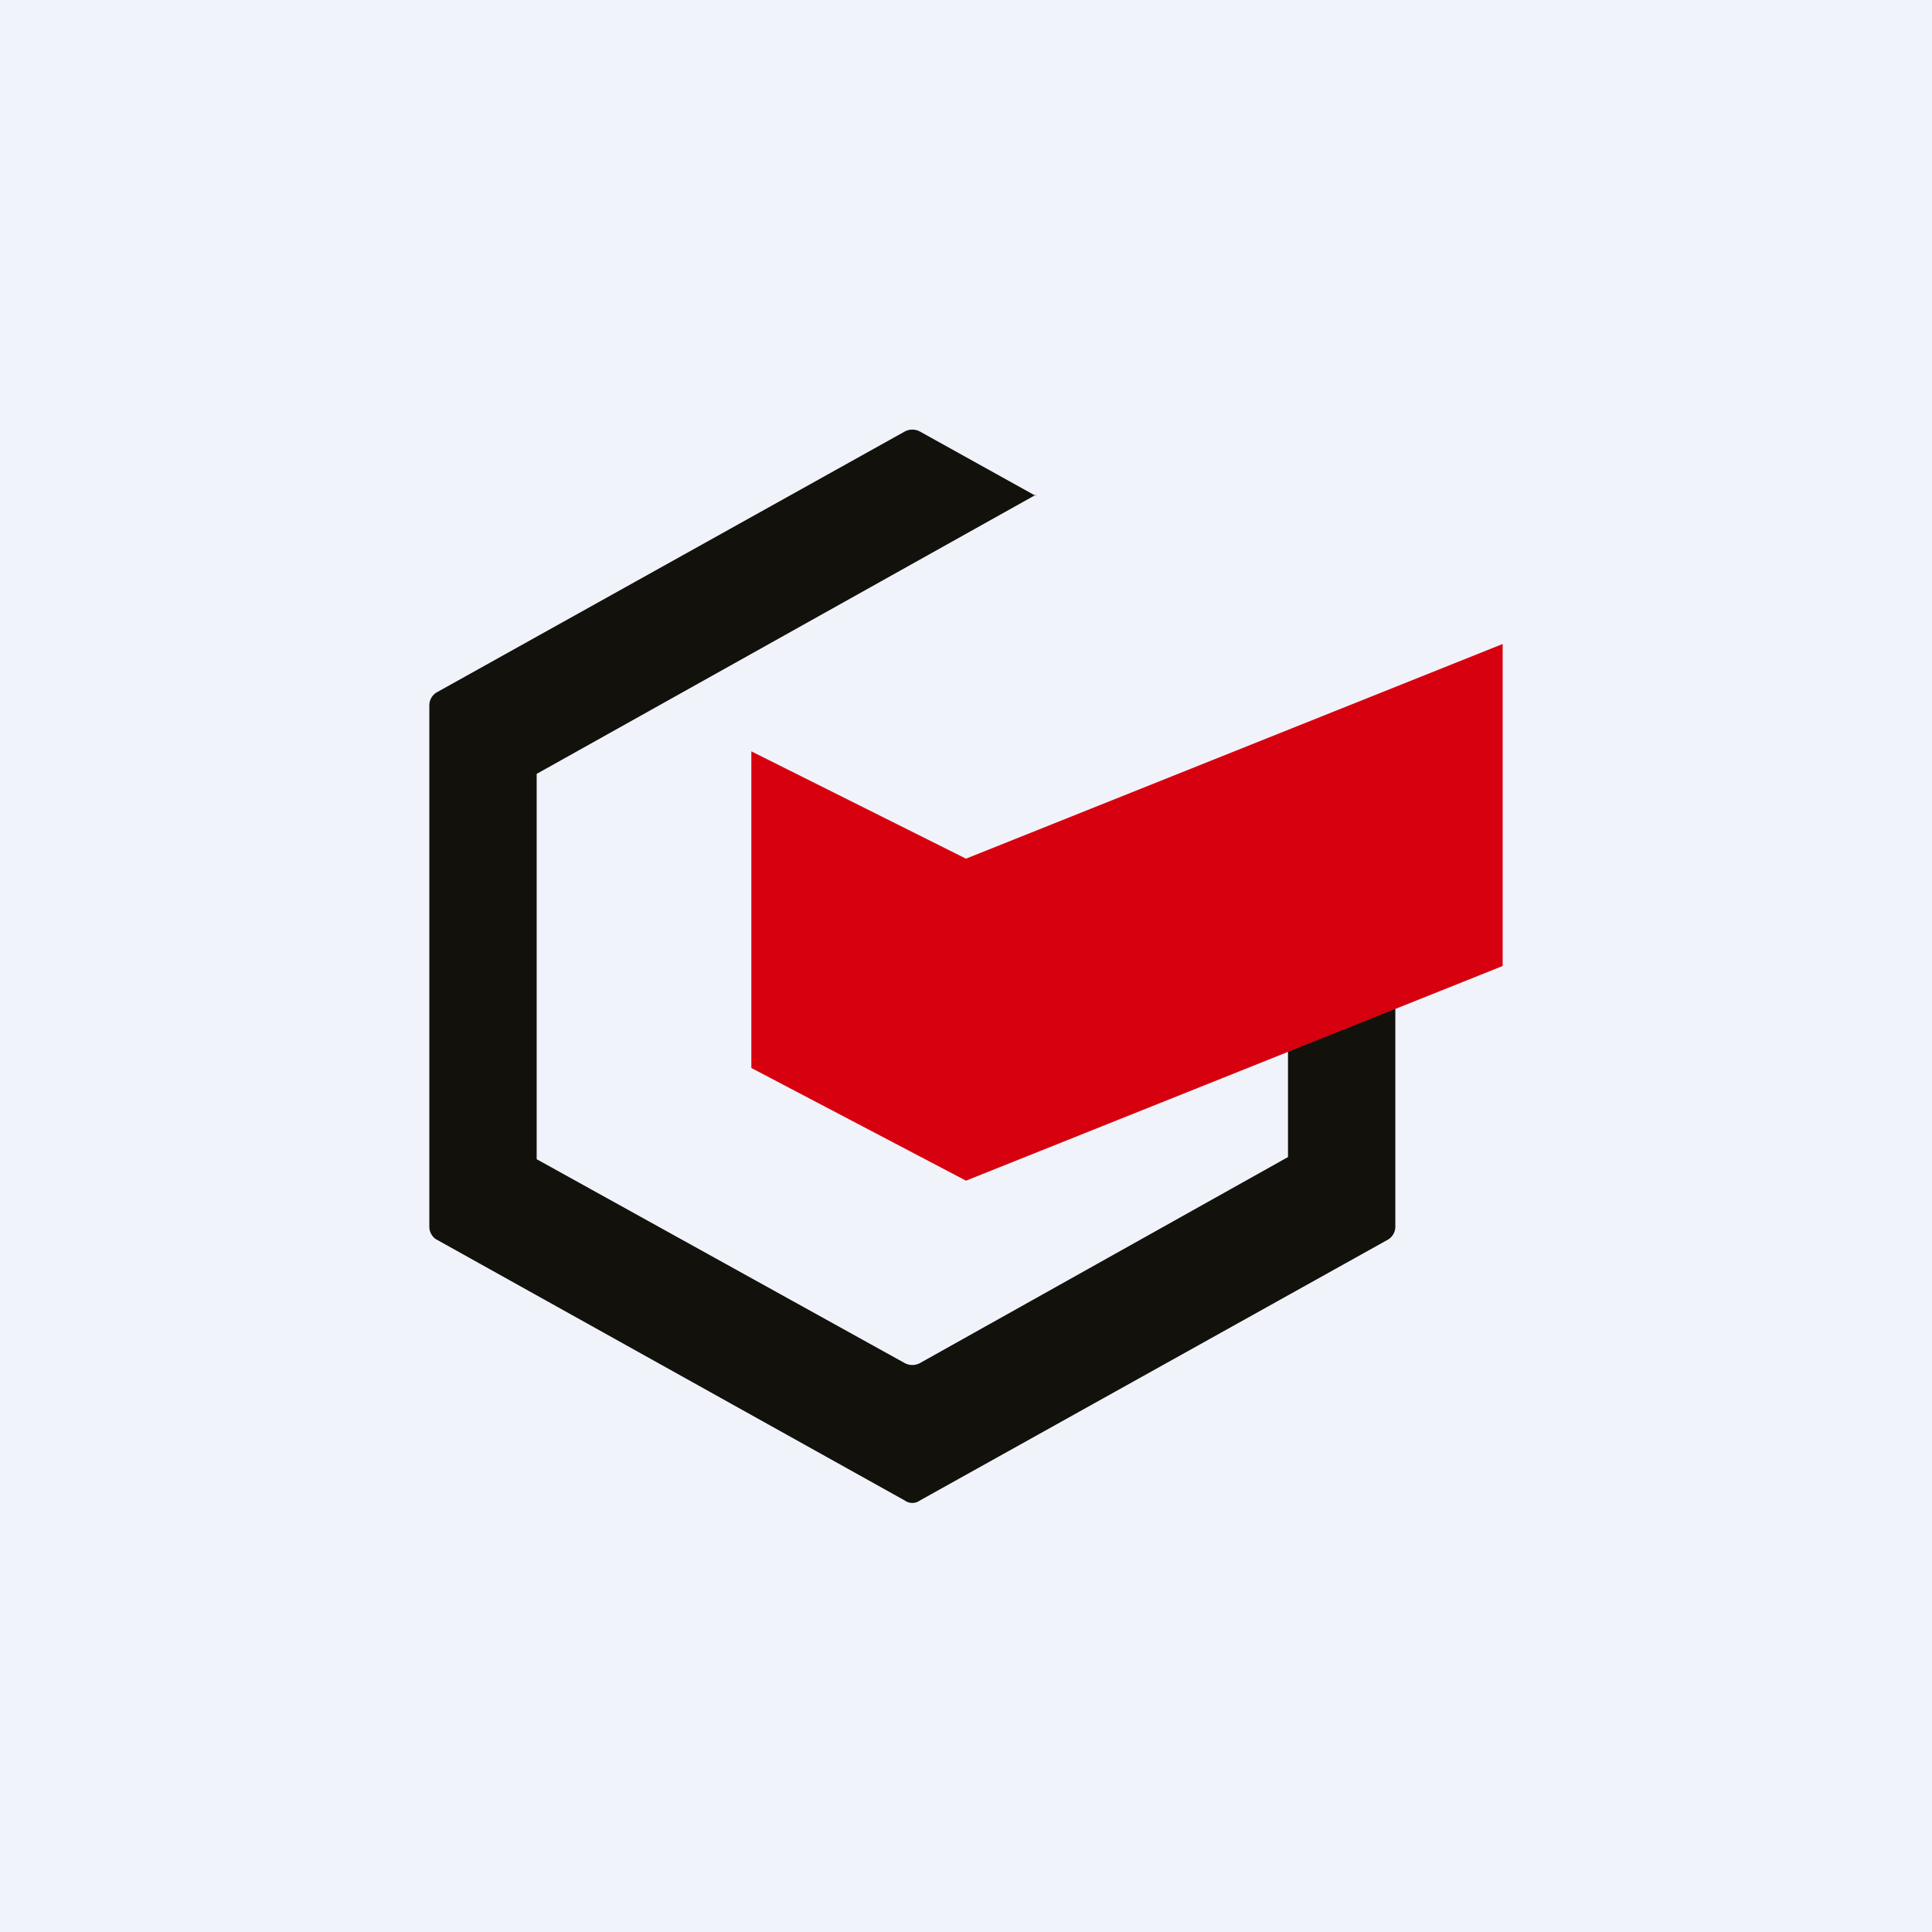 <!-- by TradingView --><svg width="18" height="18" viewBox="0 0 18 18" xmlns="http://www.w3.org/2000/svg"><path fill="#F0F3FA" d="M0 0h18v18H0z"/><path d="m9.65 4.62-1.08-.6a.15.15 0 0 0-.14 0L4.07 6.45a.14.14 0 0 0-.07.12v4.86c0 .05.03.1.07.12l4.36 2.43c.04.03.1.03.14 0l4.36-2.43a.14.14 0 0 0 .07-.12V9h-1v1.78L8.57 12.7a.15.15 0 0 1-.14 0L5 10.8V7.21l4.65-2.6Z" fill="#13110C"/><path d="M7 9.95V7l2 1 5-2v3l-5 2-2-1.05Z" fill="#D7000F"/></svg>